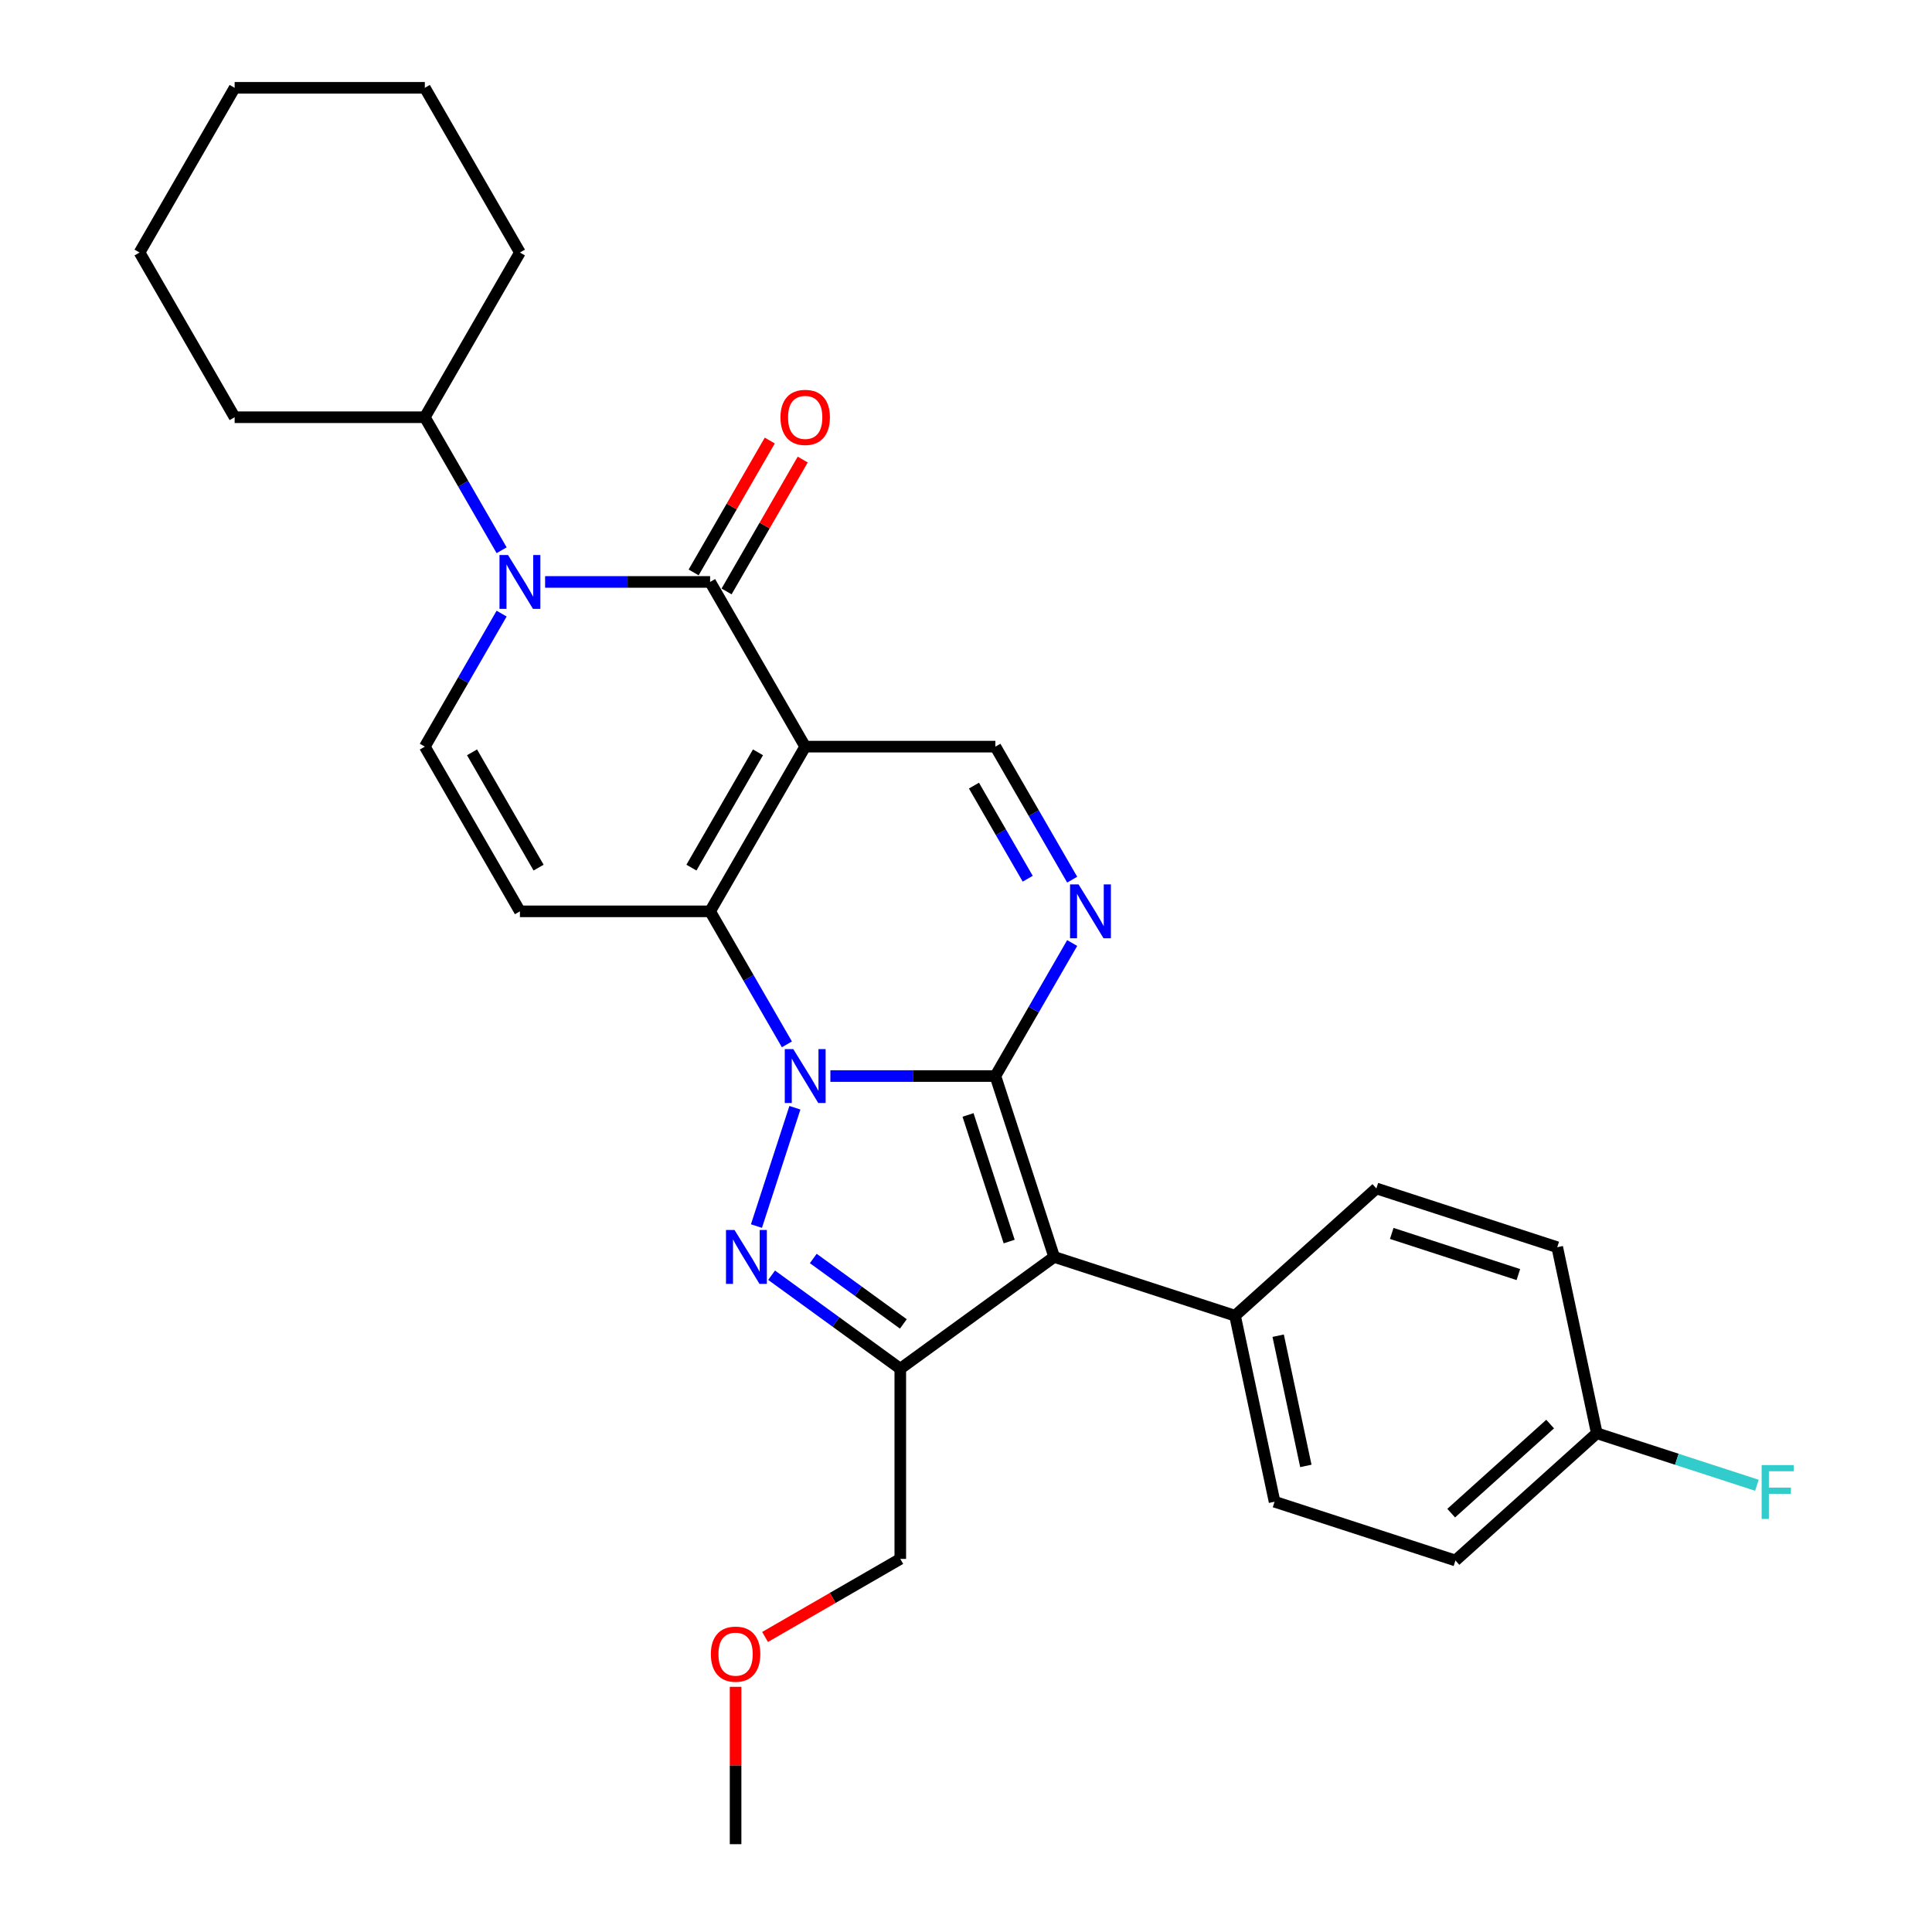 <?xml version='1.0' encoding='iso-8859-1'?>
<svg version='1.1' baseProfile='full'
              xmlns='http://www.w3.org/2000/svg'
                      xmlns:rdkit='http://www.rdkit.org/xml'
                      xmlns:xlink='http://www.w3.org/1999/xlink'
                  xml:space='preserve'
width='1000px' height='1000px' viewBox='0 0 1000 1000'>
<!-- END OF HEADER -->
<rect style='opacity:1.0;fill:#FFFFFF;stroke:none' width='1000' height='1000' x='0' y='0'> </rect>
<path class='bond-0' d='M 429.802,556.963 L 472.506,556.963' style='fill:none;fill-rule:evenodd;stroke:#0000FF;stroke-width:6px;stroke-linecap:butt;stroke-linejoin:miter;stroke-opacity:1' />
<path class='bond-0' d='M 472.506,556.963 L 515.209,556.963' style='fill:none;fill-rule:evenodd;stroke:#000000;stroke-width:6px;stroke-linecap:butt;stroke-linejoin:miter;stroke-opacity:1' />
<path class='bond-2' d='M 407.3,540.563 L 387.425,506.137' style='fill:none;fill-rule:evenodd;stroke:#0000FF;stroke-width:6px;stroke-linecap:butt;stroke-linejoin:miter;stroke-opacity:1' />
<path class='bond-2' d='M 387.425,506.137 L 367.549,471.711' style='fill:none;fill-rule:evenodd;stroke:#000000;stroke-width:6px;stroke-linecap:butt;stroke-linejoin:miter;stroke-opacity:1' />
<path class='bond-3' d='M 411.44,573.363 L 391.538,634.616' style='fill:none;fill-rule:evenodd;stroke:#0000FF;stroke-width:6px;stroke-linecap:butt;stroke-linejoin:miter;stroke-opacity:1' />
<path class='bond-4' d='M 515.209,556.963 L 545.628,650.585' style='fill:none;fill-rule:evenodd;stroke:#000000;stroke-width:6px;stroke-linecap:butt;stroke-linejoin:miter;stroke-opacity:1' />
<path class='bond-4' d='M 501.047,577.09 L 522.341,642.625' style='fill:none;fill-rule:evenodd;stroke:#000000;stroke-width:6px;stroke-linecap:butt;stroke-linejoin:miter;stroke-opacity:1' />
<path class='bond-7' d='M 515.209,556.963 L 535.085,522.537' style='fill:none;fill-rule:evenodd;stroke:#000000;stroke-width:6px;stroke-linecap:butt;stroke-linejoin:miter;stroke-opacity:1' />
<path class='bond-7' d='M 535.085,522.537 L 554.96,488.111' style='fill:none;fill-rule:evenodd;stroke:#0000FF;stroke-width:6px;stroke-linecap:butt;stroke-linejoin:miter;stroke-opacity:1' />
<path class='bond-1' d='M 416.769,386.46 L 367.549,471.711' style='fill:none;fill-rule:evenodd;stroke:#000000;stroke-width:6px;stroke-linecap:butt;stroke-linejoin:miter;stroke-opacity:1' />
<path class='bond-1' d='M 392.336,389.404 L 357.882,449.08' style='fill:none;fill-rule:evenodd;stroke:#000000;stroke-width:6px;stroke-linecap:butt;stroke-linejoin:miter;stroke-opacity:1' />
<path class='bond-5' d='M 416.769,386.46 L 367.549,301.209' style='fill:none;fill-rule:evenodd;stroke:#000000;stroke-width:6px;stroke-linecap:butt;stroke-linejoin:miter;stroke-opacity:1' />
<path class='bond-10' d='M 416.769,386.46 L 515.209,386.46' style='fill:none;fill-rule:evenodd;stroke:#000000;stroke-width:6px;stroke-linecap:butt;stroke-linejoin:miter;stroke-opacity:1' />
<path class='bond-9' d='M 367.549,471.711 L 269.109,471.711' style='fill:none;fill-rule:evenodd;stroke:#000000;stroke-width:6px;stroke-linecap:butt;stroke-linejoin:miter;stroke-opacity:1' />
<path class='bond-6' d='M 399.383,660.054 L 432.686,684.25' style='fill:none;fill-rule:evenodd;stroke:#0000FF;stroke-width:6px;stroke-linecap:butt;stroke-linejoin:miter;stroke-opacity:1' />
<path class='bond-6' d='M 432.686,684.25 L 465.989,708.446' style='fill:none;fill-rule:evenodd;stroke:#000000;stroke-width:6px;stroke-linecap:butt;stroke-linejoin:miter;stroke-opacity:1' />
<path class='bond-6' d='M 420.946,651.385 L 444.258,668.322' style='fill:none;fill-rule:evenodd;stroke:#0000FF;stroke-width:6px;stroke-linecap:butt;stroke-linejoin:miter;stroke-opacity:1' />
<path class='bond-6' d='M 444.258,668.322 L 467.57,685.259' style='fill:none;fill-rule:evenodd;stroke:#000000;stroke-width:6px;stroke-linecap:butt;stroke-linejoin:miter;stroke-opacity:1' />
<path class='bond-12' d='M 545.628,650.585 L 639.25,681.004' style='fill:none;fill-rule:evenodd;stroke:#000000;stroke-width:6px;stroke-linecap:butt;stroke-linejoin:miter;stroke-opacity:1' />
<path class='bond-29' d='M 545.628,650.585 L 465.989,708.446' style='fill:none;fill-rule:evenodd;stroke:#000000;stroke-width:6px;stroke-linecap:butt;stroke-linejoin:miter;stroke-opacity:1' />
<path class='bond-13' d='M 376.074,306.131 L 395.779,272' style='fill:none;fill-rule:evenodd;stroke:#000000;stroke-width:6px;stroke-linecap:butt;stroke-linejoin:miter;stroke-opacity:1' />
<path class='bond-13' d='M 395.779,272 L 415.485,237.87' style='fill:none;fill-rule:evenodd;stroke:#FF0000;stroke-width:6px;stroke-linecap:butt;stroke-linejoin:miter;stroke-opacity:1' />
<path class='bond-13' d='M 359.024,296.287 L 378.729,262.156' style='fill:none;fill-rule:evenodd;stroke:#000000;stroke-width:6px;stroke-linecap:butt;stroke-linejoin:miter;stroke-opacity:1' />
<path class='bond-13' d='M 378.729,262.156 L 398.434,228.026' style='fill:none;fill-rule:evenodd;stroke:#FF0000;stroke-width:6px;stroke-linecap:butt;stroke-linejoin:miter;stroke-opacity:1' />
<path class='bond-31' d='M 367.549,301.209 L 324.846,301.209' style='fill:none;fill-rule:evenodd;stroke:#000000;stroke-width:6px;stroke-linecap:butt;stroke-linejoin:miter;stroke-opacity:1' />
<path class='bond-31' d='M 324.846,301.209 L 282.143,301.209' style='fill:none;fill-rule:evenodd;stroke:#0000FF;stroke-width:6px;stroke-linecap:butt;stroke-linejoin:miter;stroke-opacity:1' />
<path class='bond-17' d='M 465.989,708.446 L 465.989,806.886' style='fill:none;fill-rule:evenodd;stroke:#000000;stroke-width:6px;stroke-linecap:butt;stroke-linejoin:miter;stroke-opacity:1' />
<path class='bond-30' d='M 554.96,455.311 L 535.085,420.886' style='fill:none;fill-rule:evenodd;stroke:#0000FF;stroke-width:6px;stroke-linecap:butt;stroke-linejoin:miter;stroke-opacity:1' />
<path class='bond-30' d='M 535.085,420.886 L 515.209,386.46' style='fill:none;fill-rule:evenodd;stroke:#000000;stroke-width:6px;stroke-linecap:butt;stroke-linejoin:miter;stroke-opacity:1' />
<path class='bond-30' d='M 531.947,454.828 L 518.034,430.73' style='fill:none;fill-rule:evenodd;stroke:#0000FF;stroke-width:6px;stroke-linecap:butt;stroke-linejoin:miter;stroke-opacity:1' />
<path class='bond-30' d='M 518.034,430.73 L 504.121,406.632' style='fill:none;fill-rule:evenodd;stroke:#000000;stroke-width:6px;stroke-linecap:butt;stroke-linejoin:miter;stroke-opacity:1' />
<path class='bond-8' d='M 259.641,317.609 L 239.765,352.034' style='fill:none;fill-rule:evenodd;stroke:#0000FF;stroke-width:6px;stroke-linecap:butt;stroke-linejoin:miter;stroke-opacity:1' />
<path class='bond-8' d='M 239.765,352.034 L 219.889,386.46' style='fill:none;fill-rule:evenodd;stroke:#000000;stroke-width:6px;stroke-linecap:butt;stroke-linejoin:miter;stroke-opacity:1' />
<path class='bond-14' d='M 259.641,284.809 L 239.765,250.383' style='fill:none;fill-rule:evenodd;stroke:#0000FF;stroke-width:6px;stroke-linecap:butt;stroke-linejoin:miter;stroke-opacity:1' />
<path class='bond-14' d='M 239.765,250.383 L 219.889,215.957' style='fill:none;fill-rule:evenodd;stroke:#000000;stroke-width:6px;stroke-linecap:butt;stroke-linejoin:miter;stroke-opacity:1' />
<path class='bond-11' d='M 269.109,471.711 L 219.889,386.46' style='fill:none;fill-rule:evenodd;stroke:#000000;stroke-width:6px;stroke-linecap:butt;stroke-linejoin:miter;stroke-opacity:1' />
<path class='bond-11' d='M 278.777,449.08 L 244.323,389.404' style='fill:none;fill-rule:evenodd;stroke:#000000;stroke-width:6px;stroke-linecap:butt;stroke-linejoin:miter;stroke-opacity:1' />
<path class='bond-15' d='M 639.25,681.004 L 659.717,777.293' style='fill:none;fill-rule:evenodd;stroke:#000000;stroke-width:6px;stroke-linecap:butt;stroke-linejoin:miter;stroke-opacity:1' />
<path class='bond-15' d='M 661.578,691.354 L 675.905,758.756' style='fill:none;fill-rule:evenodd;stroke:#000000;stroke-width:6px;stroke-linecap:butt;stroke-linejoin:miter;stroke-opacity:1' />
<path class='bond-16' d='M 639.25,681.004 L 712.405,615.135' style='fill:none;fill-rule:evenodd;stroke:#000000;stroke-width:6px;stroke-linecap:butt;stroke-linejoin:miter;stroke-opacity:1' />
<path class='bond-23' d='M 219.889,215.957 L 269.109,130.706' style='fill:none;fill-rule:evenodd;stroke:#000000;stroke-width:6px;stroke-linecap:butt;stroke-linejoin:miter;stroke-opacity:1' />
<path class='bond-24' d='M 219.889,215.957 L 121.45,215.957' style='fill:none;fill-rule:evenodd;stroke:#000000;stroke-width:6px;stroke-linecap:butt;stroke-linejoin:miter;stroke-opacity:1' />
<path class='bond-20' d='M 659.717,777.293 L 753.339,807.712' style='fill:none;fill-rule:evenodd;stroke:#000000;stroke-width:6px;stroke-linecap:butt;stroke-linejoin:miter;stroke-opacity:1' />
<path class='bond-19' d='M 712.405,615.135 L 806.027,645.555' style='fill:none;fill-rule:evenodd;stroke:#000000;stroke-width:6px;stroke-linecap:butt;stroke-linejoin:miter;stroke-opacity:1' />
<path class='bond-19' d='M 720.365,638.422 L 785.9,659.716' style='fill:none;fill-rule:evenodd;stroke:#000000;stroke-width:6px;stroke-linecap:butt;stroke-linejoin:miter;stroke-opacity:1' />
<path class='bond-22' d='M 465.989,806.886 L 430.992,827.091' style='fill:none;fill-rule:evenodd;stroke:#000000;stroke-width:6px;stroke-linecap:butt;stroke-linejoin:miter;stroke-opacity:1' />
<path class='bond-22' d='M 430.992,827.091 L 395.996,847.296' style='fill:none;fill-rule:evenodd;stroke:#FF0000;stroke-width:6px;stroke-linecap:butt;stroke-linejoin:miter;stroke-opacity:1' />
<path class='bond-18' d='M 826.494,741.843 L 806.027,645.555' style='fill:none;fill-rule:evenodd;stroke:#000000;stroke-width:6px;stroke-linecap:butt;stroke-linejoin:miter;stroke-opacity:1' />
<path class='bond-21' d='M 826.494,741.843 L 867.93,755.307' style='fill:none;fill-rule:evenodd;stroke:#000000;stroke-width:6px;stroke-linecap:butt;stroke-linejoin:miter;stroke-opacity:1' />
<path class='bond-21' d='M 867.93,755.307 L 909.366,768.77' style='fill:none;fill-rule:evenodd;stroke:#33CCCC;stroke-width:6px;stroke-linecap:butt;stroke-linejoin:miter;stroke-opacity:1' />
<path class='bond-32' d='M 826.494,741.843 L 753.339,807.712' style='fill:none;fill-rule:evenodd;stroke:#000000;stroke-width:6px;stroke-linecap:butt;stroke-linejoin:miter;stroke-opacity:1' />
<path class='bond-32' d='M 802.347,737.093 L 751.138,783.201' style='fill:none;fill-rule:evenodd;stroke:#000000;stroke-width:6px;stroke-linecap:butt;stroke-linejoin:miter;stroke-opacity:1' />
<path class='bond-25' d='M 380.738,873.096 L 380.738,913.821' style='fill:none;fill-rule:evenodd;stroke:#FF0000;stroke-width:6px;stroke-linecap:butt;stroke-linejoin:miter;stroke-opacity:1' />
<path class='bond-25' d='M 380.738,913.821 L 380.738,954.545' style='fill:none;fill-rule:evenodd;stroke:#000000;stroke-width:6px;stroke-linecap:butt;stroke-linejoin:miter;stroke-opacity:1' />
<path class='bond-27' d='M 269.109,130.706 L 219.889,45.455' style='fill:none;fill-rule:evenodd;stroke:#000000;stroke-width:6px;stroke-linecap:butt;stroke-linejoin:miter;stroke-opacity:1' />
<path class='bond-26' d='M 121.45,215.957 L 72.23,130.706' style='fill:none;fill-rule:evenodd;stroke:#000000;stroke-width:6px;stroke-linecap:butt;stroke-linejoin:miter;stroke-opacity:1' />
<path class='bond-28' d='M 72.23,130.706 L 121.45,45.455' style='fill:none;fill-rule:evenodd;stroke:#000000;stroke-width:6px;stroke-linecap:butt;stroke-linejoin:miter;stroke-opacity:1' />
<path class='bond-33' d='M 219.889,45.455 L 121.45,45.455' style='fill:none;fill-rule:evenodd;stroke:#000000;stroke-width:6px;stroke-linecap:butt;stroke-linejoin:miter;stroke-opacity:1' />
<path  class='atom-0' d='M 410.607 543.024
L 419.742 557.79
Q 420.648 559.247, 422.105 561.885
Q 423.561 564.523, 423.64 564.68
L 423.64 543.024
L 427.342 543.024
L 427.342 570.902
L 423.522 570.902
L 413.717 554.758
Q 412.576 552.868, 411.355 550.702
Q 410.174 548.536, 409.819 547.867
L 409.819 570.902
L 406.197 570.902
L 406.197 543.024
L 410.607 543.024
' fill='#0000FF'/>
<path  class='atom-4' d='M 380.187 636.645
L 389.322 651.411
Q 390.228 652.868, 391.685 655.507
Q 393.142 658.145, 393.221 658.302
L 393.221 636.645
L 396.922 636.645
L 396.922 664.524
L 393.102 664.524
L 383.298 648.379
Q 382.156 646.489, 380.935 644.324
Q 379.754 642.158, 379.4 641.489
L 379.4 664.524
L 375.777 664.524
L 375.777 636.645
L 380.187 636.645
' fill='#0000FF'/>
<path  class='atom-8' d='M 558.266 457.772
L 567.402 472.538
Q 568.307 473.995, 569.764 476.633
Q 571.221 479.272, 571.3 479.429
L 571.3 457.772
L 575.001 457.772
L 575.001 485.65
L 571.182 485.65
L 561.377 469.506
Q 560.235 467.616, 559.015 465.451
Q 557.833 463.285, 557.479 462.616
L 557.479 485.65
L 553.856 485.65
L 553.856 457.772
L 558.266 457.772
' fill='#0000FF'/>
<path  class='atom-9' d='M 262.947 287.27
L 272.082 302.036
Q 272.988 303.492, 274.445 306.131
Q 275.902 308.769, 275.98 308.926
L 275.98 287.27
L 279.682 287.27
L 279.682 315.148
L 275.862 315.148
L 266.058 299.004
Q 264.916 297.114, 263.695 294.948
Q 262.514 292.782, 262.16 292.113
L 262.16 315.148
L 258.537 315.148
L 258.537 287.27
L 262.947 287.27
' fill='#0000FF'/>
<path  class='atom-14' d='M 403.972 216.036
Q 403.972 209.342, 407.279 205.601
Q 410.587 201.861, 416.769 201.861
Q 422.951 201.861, 426.259 205.601
Q 429.566 209.342, 429.566 216.036
Q 429.566 222.809, 426.219 226.668
Q 422.872 230.487, 416.769 230.487
Q 410.626 230.487, 407.279 226.668
Q 403.972 222.848, 403.972 216.036
M 416.769 227.337
Q 421.022 227.337, 423.305 224.502
Q 425.629 221.627, 425.629 216.036
Q 425.629 210.563, 423.305 207.806
Q 421.022 205.011, 416.769 205.011
Q 412.516 205.011, 410.193 207.767
Q 407.909 210.523, 407.909 216.036
Q 407.909 221.667, 410.193 224.502
Q 412.516 227.337, 416.769 227.337
' fill='#FF0000'/>
<path  class='atom-22' d='M 911.827 758.324
L 928.404 758.324
L 928.404 761.513
L 915.568 761.513
L 915.568 769.979
L 926.987 769.979
L 926.987 773.208
L 915.568 773.208
L 915.568 786.202
L 911.827 786.202
L 911.827 758.324
' fill='#33CCCC'/>
<path  class='atom-23' d='M 367.94 856.184
Q 367.94 849.491, 371.248 845.75
Q 374.556 842.009, 380.738 842.009
Q 386.92 842.009, 390.227 845.75
Q 393.535 849.491, 393.535 856.184
Q 393.535 862.957, 390.188 866.816
Q 386.841 870.635, 380.738 870.635
Q 374.595 870.635, 371.248 866.816
Q 367.94 862.996, 367.94 856.184
M 380.738 867.485
Q 384.99 867.485, 387.274 864.65
Q 389.597 861.776, 389.597 856.184
Q 389.597 850.711, 387.274 847.955
Q 384.99 845.159, 380.738 845.159
Q 376.485 845.159, 374.162 847.915
Q 371.878 850.672, 371.878 856.184
Q 371.878 861.815, 374.162 864.65
Q 376.485 867.485, 380.738 867.485
' fill='#FF0000'/>
</svg>
